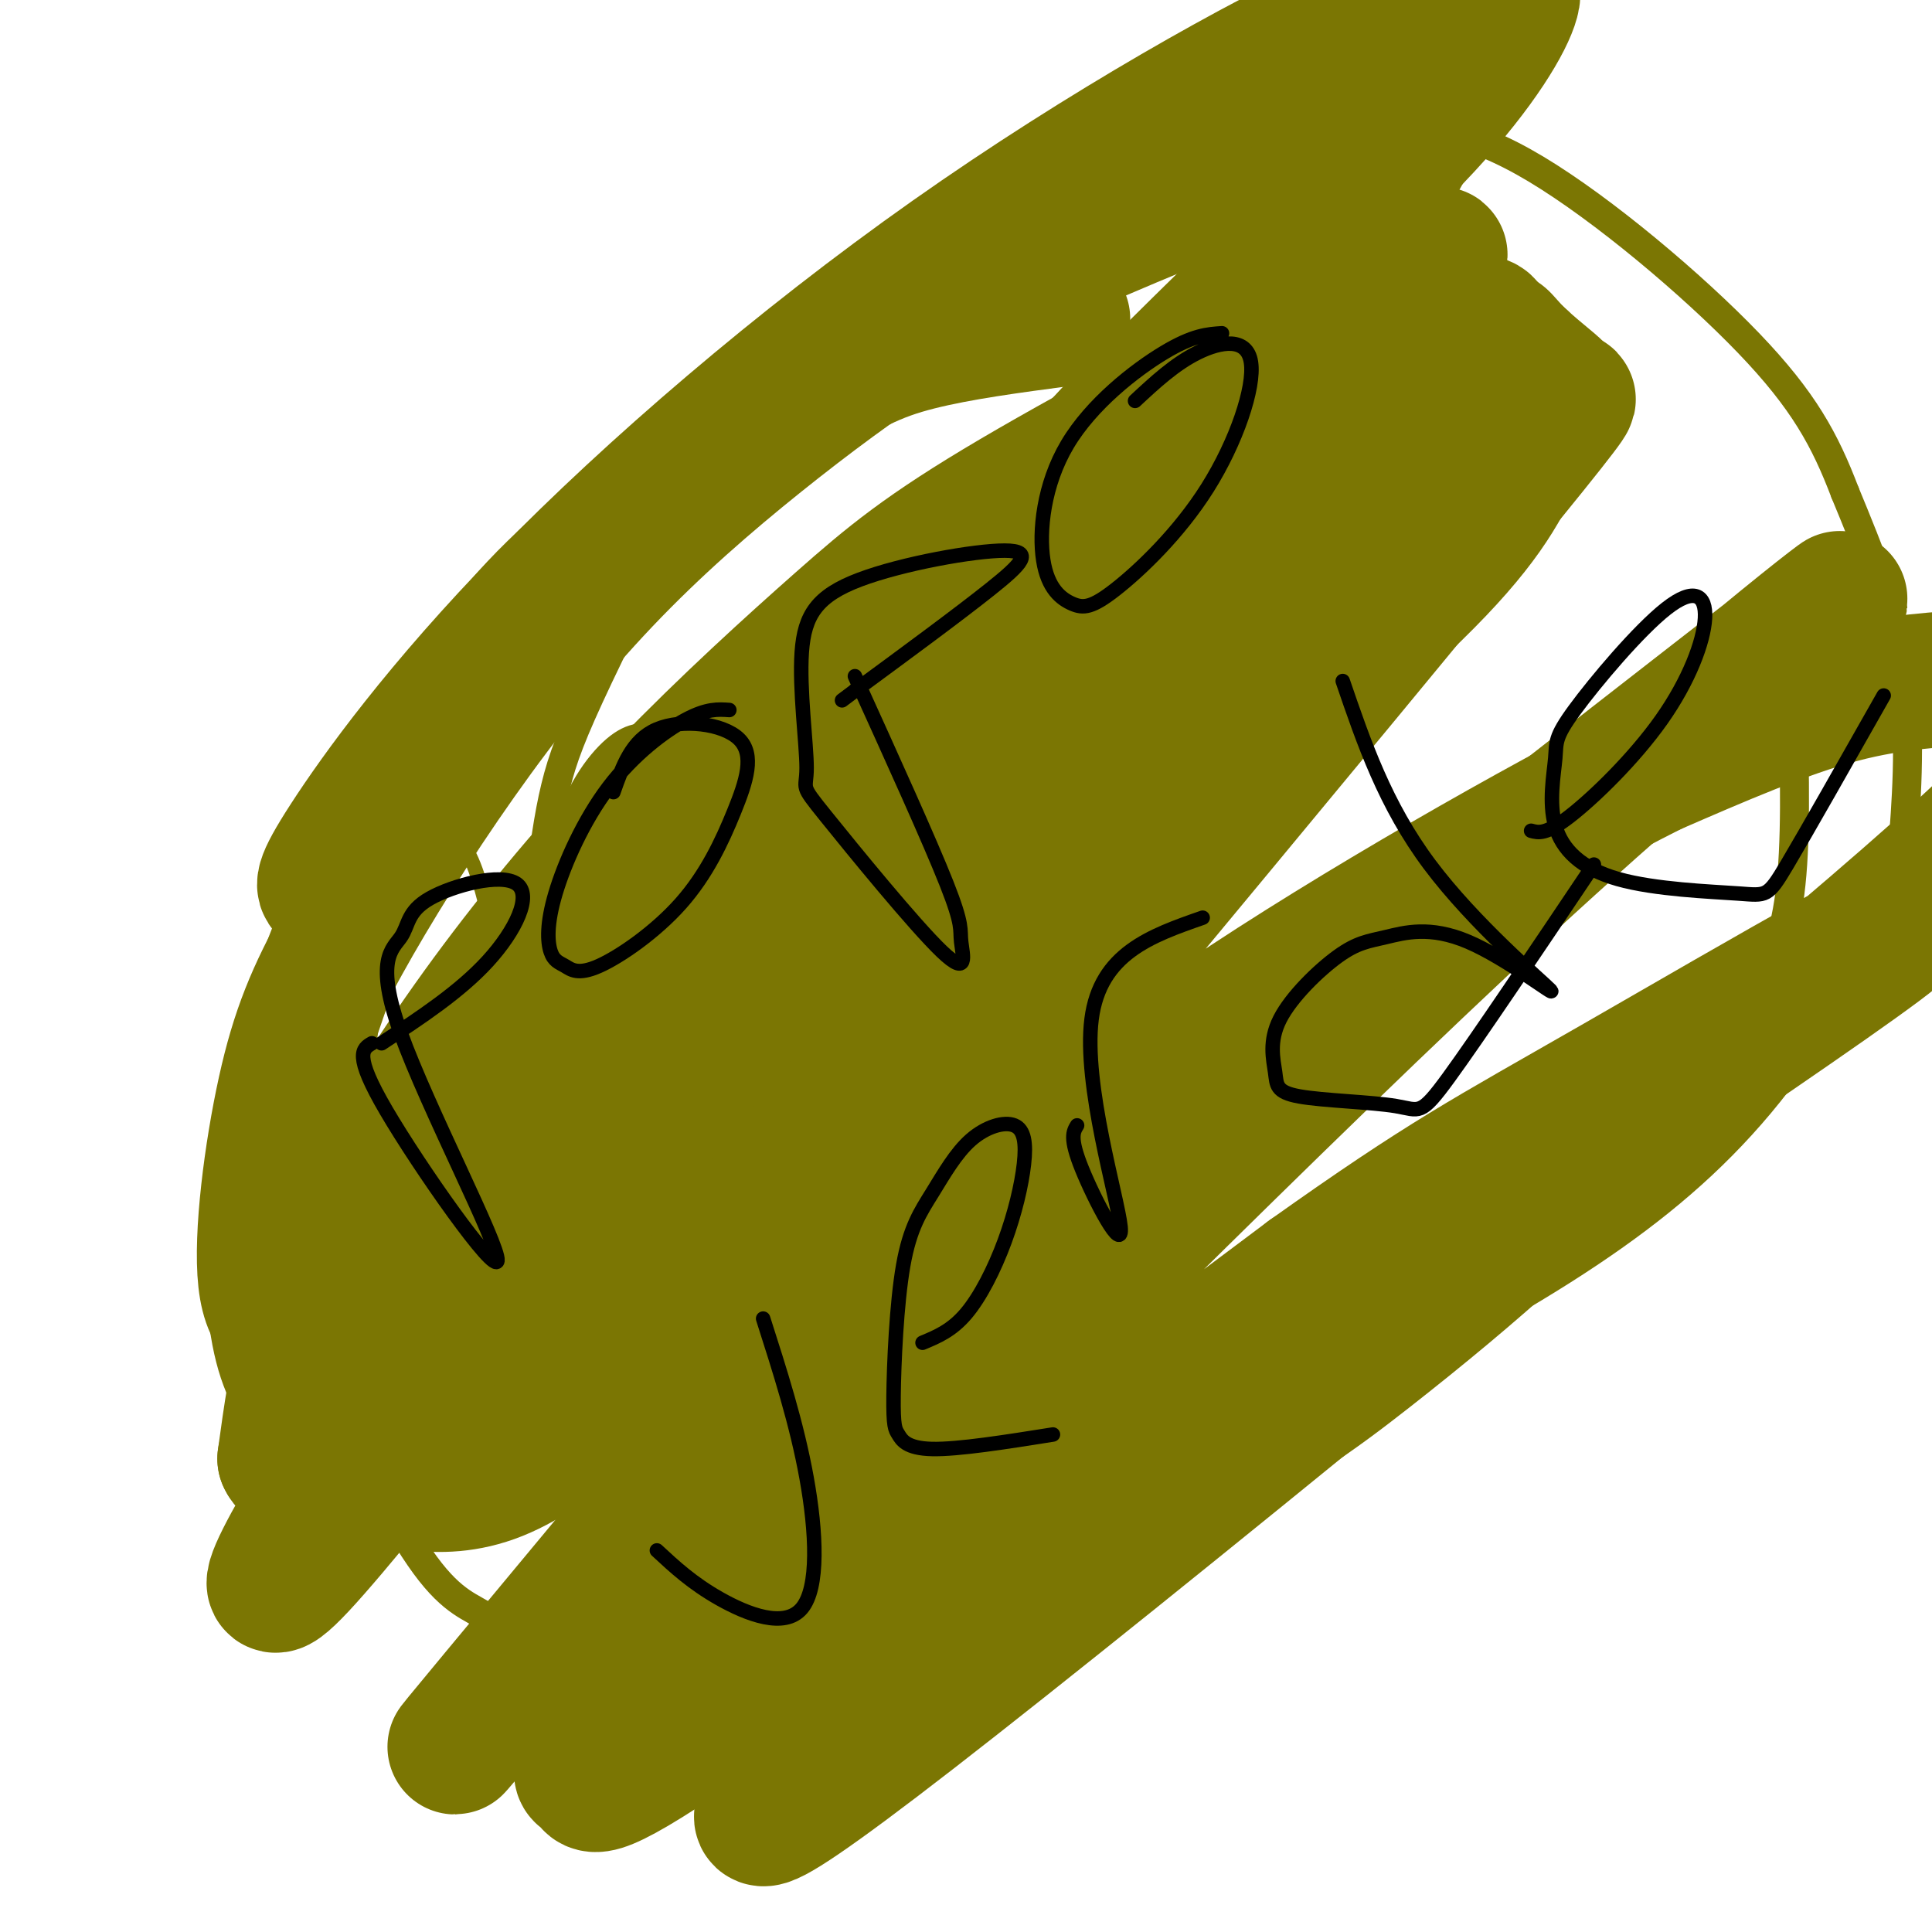 <svg viewBox='0 0 400 400' version='1.1' xmlns='http://www.w3.org/2000/svg' xmlns:xlink='http://www.w3.org/1999/xlink'><g fill='none' stroke='rgb(123,118,3)' stroke-width='6' stroke-linecap='round' stroke-linejoin='round'><path d='M252,33c-15.109,3.431 -30.219,6.862 -41,11c-10.781,4.138 -17.235,8.983 -27,17c-9.765,8.017 -22.841,19.206 -34,34c-11.159,14.794 -20.402,33.191 -26,45c-5.598,11.809 -7.550,17.028 -9,23c-1.450,5.972 -2.396,12.695 -4,26c-1.604,13.305 -3.866,33.192 0,50c3.866,16.808 13.859,30.536 21,39c7.141,8.464 11.431,11.663 17,15c5.569,3.337 12.419,6.810 19,9c6.581,2.190 12.894,3.097 24,4c11.106,0.903 27.005,1.804 44,-2c16.995,-3.804 35.087,-12.311 52,-21c16.913,-8.689 32.646,-17.561 46,-27c13.354,-9.439 24.330,-19.446 34,-32c9.670,-12.554 18.035,-27.654 22,-35c3.965,-7.346 3.529,-6.939 4,-14c0.471,-7.061 1.849,-21.589 0,-35c-1.849,-13.411 -6.924,-25.706 -12,-38'/><path d='M382,102c-4.149,-10.873 -8.521,-19.056 -20,-31c-11.479,-11.944 -30.066,-27.649 -44,-36c-13.934,-8.351 -23.215,-9.346 -36,-10c-12.785,-0.654 -29.073,-0.965 -38,-1c-8.927,-0.035 -10.492,0.205 -18,4c-7.508,3.795 -20.960,11.143 -32,18c-11.040,6.857 -19.670,13.221 -33,27c-13.330,13.779 -31.360,34.971 -46,56c-14.640,21.029 -25.891,41.894 -32,56c-6.109,14.106 -7.078,21.452 -8,31c-0.922,9.548 -1.798,21.299 -1,28c0.798,6.701 3.269,8.354 6,10c2.731,1.646 5.722,3.287 9,5c3.278,1.713 6.844,3.500 17,1c10.156,-2.500 26.902,-9.286 46,-20c19.098,-10.714 40.549,-25.357 62,-40'/><path d='M214,200c24.487,-17.442 54.703,-41.047 74,-58c19.297,-16.953 27.674,-27.253 33,-37c5.326,-9.747 7.601,-18.942 9,-24c1.399,-5.058 1.924,-5.980 0,-8c-1.924,-2.020 -6.295,-5.138 -9,-8c-2.705,-2.862 -3.745,-5.470 -15,-8c-11.255,-2.530 -32.727,-4.984 -45,-6c-12.273,-1.016 -15.349,-0.594 -27,2c-11.651,2.594 -31.878,7.361 -51,16c-19.122,8.639 -37.138,21.150 -47,28c-9.862,6.850 -11.571,8.039 -20,19c-8.429,10.961 -23.579,31.692 -33,50c-9.421,18.308 -13.114,34.191 -15,53c-1.886,18.809 -1.963,40.545 -2,52c-0.037,11.455 -0.032,12.630 4,21c4.032,8.370 12.091,23.934 18,32c5.909,8.066 9.668,8.633 13,11c3.332,2.367 6.238,6.533 16,9c9.762,2.467 26.381,3.233 43,4'/><path d='M160,348c7.989,1.065 6.461,1.727 21,-4c14.539,-5.727 45.146,-17.845 66,-28c20.854,-10.155 31.957,-18.348 43,-27c11.043,-8.652 22.028,-17.763 31,-26c8.972,-8.237 15.931,-15.600 23,-25c7.069,-9.400 14.249,-20.839 19,-30c4.751,-9.161 7.072,-16.046 8,-27c0.928,-10.954 0.464,-25.977 0,-41'/></g>
<g fill='none' stroke='rgb(123,118,3)' stroke-width='28' stroke-linecap='round' stroke-linejoin='round'><path d='M220,66c-10.737,1.422 -21.475,2.845 -30,5c-8.525,2.155 -14.838,5.044 -28,14c-13.162,8.956 -33.173,23.980 -45,35c-11.827,11.020 -15.469,18.036 -20,25c-4.531,6.964 -9.950,13.874 -17,28c-7.050,14.126 -15.731,35.466 -20,54c-4.269,18.534 -4.127,34.261 -3,44c1.127,9.739 3.238,13.491 6,18c2.762,4.509 6.175,9.775 10,13c3.825,3.225 8.063,4.410 13,5c4.937,0.590 10.572,0.584 17,-2c6.428,-2.584 13.649,-7.747 20,-14c6.351,-6.253 11.832,-13.596 19,-22c7.168,-8.404 16.023,-17.868 45,-64c28.977,-46.132 78.076,-128.932 97,-162c18.924,-33.068 7.672,-16.403 2,-11c-5.672,5.403 -5.763,-0.456 -16,1c-10.237,1.456 -30.618,10.228 -51,19'/><path d='M219,52c-13.731,5.803 -22.560,10.809 -32,17c-9.440,6.191 -19.492,13.565 -30,22c-10.508,8.435 -21.471,17.930 -32,29c-10.529,11.070 -20.624,23.716 -30,37c-9.376,13.284 -18.034,27.204 -24,38c-5.966,10.796 -9.239,18.466 -12,31c-2.761,12.534 -5.009,29.933 -4,39c1.009,9.067 5.276,9.802 11,11c5.724,1.198 12.905,2.858 21,2c8.095,-0.858 17.105,-4.236 28,-11c10.895,-6.764 23.677,-16.914 34,-25c10.323,-8.086 18.189,-14.108 34,-29c15.811,-14.892 39.568,-38.656 63,-65c23.432,-26.344 46.540,-55.269 56,-69c9.460,-13.731 5.273,-12.268 2,-12c-3.273,0.268 -5.630,-0.660 -8,-2c-2.370,-1.340 -4.752,-3.091 -21,4c-16.248,7.091 -46.361,23.025 -65,34c-18.639,10.975 -25.805,16.992 -36,26c-10.195,9.008 -23.420,21.008 -36,34c-12.580,12.992 -24.516,26.977 -35,41c-10.484,14.023 -19.515,28.083 -26,40c-6.485,11.917 -10.424,21.691 -13,31c-2.576,9.309 -3.788,18.155 -5,27'/><path d='M59,302c1.555,3.663 7.943,-0.680 11,-2c3.057,-1.320 2.783,0.382 26,-27c23.217,-27.382 69.923,-83.847 114,-131c44.077,-47.153 85.524,-84.994 88,-89c2.476,-4.006 -34.017,25.823 -66,55c-31.983,29.177 -59.454,57.704 -84,87c-24.546,29.296 -46.167,59.363 -65,88c-18.833,28.637 -34.877,55.845 -21,41c13.877,-14.845 57.677,-71.743 81,-101c23.323,-29.257 26.169,-30.873 44,-46c17.831,-15.127 50.647,-43.765 75,-63c24.353,-19.235 40.244,-29.067 43,-27c2.756,2.067 -7.622,16.034 -18,30'/><path d='M287,117c-28.776,40.680 -91.717,127.382 -119,166c-27.283,38.618 -18.907,29.154 -16,29c2.907,-0.154 0.345,9.003 -3,18c-3.345,8.997 -7.475,17.835 22,-10c29.475,-27.835 92.554,-92.344 141,-137c48.446,-44.656 82.260,-69.459 64,-55c-18.260,14.459 -88.593,68.179 -133,106c-44.407,37.821 -62.888,59.742 -80,80c-17.112,20.258 -32.855,38.853 -39,47c-6.145,8.147 -2.693,5.847 -2,7c0.693,1.153 -1.373,5.758 23,-11c24.373,-16.758 75.187,-54.879 126,-93'/><path d='M271,264c28.406,-20.192 36.422,-24.171 64,-40c27.578,-15.829 74.720,-43.509 54,-28c-20.720,15.509 -109.301,74.206 -155,106c-45.699,31.794 -48.516,36.683 -52,42c-3.484,5.317 -7.636,11.062 -16,21c-8.364,9.938 -20.939,24.071 23,-10c43.939,-34.071 144.393,-116.345 191,-156c46.607,-39.655 39.367,-36.692 39,-40c-0.367,-3.308 6.139,-12.887 6,-17c-0.139,-4.113 -6.922,-2.761 -15,-2c-8.078,0.761 -17.451,0.932 -29,4c-11.549,3.068 -25.275,9.034 -39,15'/><path d='M342,159c-23.173,11.708 -61.607,33.477 -89,52c-27.393,18.523 -43.747,33.801 -53,40c-9.253,6.199 -11.406,3.321 -41,36c-29.594,32.679 -86.628,100.916 -56,64c30.628,-36.916 148.918,-178.985 195,-235c46.082,-56.015 19.954,-25.975 13,-20c-6.954,5.975 5.264,-12.114 5,-19c-0.264,-6.886 -13.011,-2.570 -20,-2c-6.989,0.570 -8.221,-2.607 -31,11c-22.779,13.607 -67.106,43.998 -88,58c-20.894,14.002 -18.356,11.616 -39,35c-20.644,23.384 -64.470,72.538 -53,62c11.470,-10.538 78.235,-80.769 145,-151'/><path d='M230,90c36.008,-36.318 53.527,-51.613 65,-64c11.473,-12.387 16.901,-21.866 18,-26c1.099,-4.134 -2.131,-2.923 -6,-3c-3.869,-0.077 -8.376,-1.443 -27,7c-18.624,8.443 -51.363,26.696 -83,49c-31.637,22.304 -62.171,48.659 -84,71c-21.829,22.341 -34.951,40.669 -41,50c-6.049,9.331 -5.024,9.666 -4,10'/></g>
<g fill='none' stroke='rgb(123,118,3)' stroke-width='3' stroke-linecap='round' stroke-linejoin='round'><path d='M74,222c10.146,18.075 20.292,36.150 25,47c4.708,10.850 3.979,14.475 3,16c-0.979,1.525 -2.208,0.949 -5,-2c-2.792,-2.949 -7.147,-8.270 -13,-20c-5.853,-11.730 -13.203,-29.868 -16,-43c-2.797,-13.132 -1.039,-21.257 0,-26c1.039,-4.743 1.360,-6.104 4,-9c2.640,-2.896 7.600,-7.326 12,-10c4.400,-2.674 8.241,-3.593 11,-1c2.759,2.593 4.435,8.698 6,15c1.565,6.302 3.019,12.801 0,19c-3.019,6.199 -10.509,12.100 -18,18'/><path d='M83,226c-4.500,3.333 -6.750,2.667 -9,2'/><path d='M138,152c-3.078,-0.799 -6.155,-1.598 -10,1c-3.845,2.598 -8.456,8.592 -11,16c-2.544,7.408 -3.020,16.231 -2,22c1.020,5.769 3.536,8.485 6,11c2.464,2.515 4.877,4.829 11,0c6.123,-4.829 15.956,-16.800 21,-25c5.044,-8.200 5.298,-12.629 1,-16c-4.298,-3.371 -13.149,-5.686 -22,-8'/></g>
<g fill='none' stroke='rgb(0,0,0)' stroke-width='3' stroke-linecap='round' stroke-linejoin='round'><path d='M77,216c-1.941,1.129 -3.883,2.258 3,14c6.883,11.742 22.589,34.097 23,31c0.411,-3.097 -14.475,-31.645 -20,-47c-5.525,-15.355 -1.690,-17.518 0,-20c1.690,-2.482 1.237,-5.284 6,-8c4.763,-2.716 14.744,-5.347 18,-3c3.256,2.347 -0.213,9.670 -6,16c-5.787,6.330 -13.894,11.665 -22,17'/><path d='M151,147c-2.313,-0.165 -4.626,-0.330 -9,2c-4.374,2.330 -10.810,7.155 -16,14c-5.190,6.845 -9.134,15.709 -11,22c-1.866,6.291 -1.656,10.007 -1,12c0.656,1.993 1.756,2.263 3,3c1.244,0.737 2.631,1.943 7,0c4.369,-1.943 11.720,-7.034 17,-13c5.280,-5.966 8.487,-12.805 11,-19c2.513,-6.195 4.330,-11.745 1,-15c-3.330,-3.255 -11.809,-4.216 -17,-2c-5.191,2.216 -7.096,7.608 -9,13'/><path d='M177,140c7.757,17.093 15.514,34.187 19,43c3.486,8.813 2.702,9.346 3,12c0.298,2.654 1.679,7.430 -4,2c-5.679,-5.430 -18.417,-21.068 -24,-28c-5.583,-6.932 -4.010,-5.160 -4,-10c0.010,-4.840 -1.544,-16.291 -1,-24c0.544,-7.709 3.187,-11.674 12,-15c8.813,-3.326 23.796,-6.011 30,-6c6.204,0.011 3.630,2.717 -3,8c-6.630,5.283 -17.315,13.141 -28,21'/><path d='M177,143c-4.667,3.500 -2.333,1.750 0,0'/><path d='M253,69c-2.997,0.196 -5.994,0.392 -12,4c-6.006,3.608 -15.021,10.629 -20,19c-4.979,8.371 -5.924,18.091 -5,24c0.924,5.909 3.715,8.008 6,9c2.285,0.992 4.062,0.879 9,-3c4.938,-3.879 13.035,-11.524 19,-21c5.965,-9.476 9.798,-20.782 9,-26c-0.798,-5.218 -6.228,-4.348 -11,-2c-4.772,2.348 -8.886,6.174 -13,10'/><path d='M136,321c3.655,3.393 7.310,6.786 13,10c5.690,3.214 13.417,6.250 17,2c3.583,-4.250 3.024,-15.786 1,-27c-2.024,-11.214 -5.512,-22.107 -9,-33'/><path d='M191,278c3.020,-1.256 6.039,-2.512 9,-6c2.961,-3.488 5.862,-9.206 8,-15c2.138,-5.794 3.513,-11.662 4,-16c0.487,-4.338 0.088,-7.146 -2,-8c-2.088,-0.854 -5.864,0.244 -9,3c-3.136,2.756 -5.632,7.168 -8,11c-2.368,3.832 -4.610,7.082 -6,15c-1.390,7.918 -1.929,20.504 -2,27c-0.071,6.496 0.327,6.903 1,8c0.673,1.097 1.621,2.885 7,3c5.379,0.115 15.190,-1.442 25,-3'/><path d='M223,233c-0.798,1.292 -1.595,2.583 1,9c2.595,6.417 8.583,17.958 8,12c-0.583,-5.958 -7.738,-29.417 -6,-43c1.738,-13.583 12.369,-17.292 23,-21'/><path d='M278,141c4.384,12.824 8.768,25.647 18,38c9.232,12.353 23.313,24.235 25,26c1.687,1.765 -9.019,-6.588 -17,-10c-7.981,-3.412 -13.239,-1.885 -17,-1c-3.761,0.885 -6.027,1.128 -10,4c-3.973,2.872 -9.653,8.374 -12,13c-2.347,4.626 -1.361,8.378 -1,11c0.361,2.622 0.097,4.115 5,5c4.903,0.885 14.974,1.161 20,2c5.026,0.839 5.007,2.240 11,-6c5.993,-8.240 17.996,-26.120 30,-44'/><path d='M317,172c1.528,0.418 3.057,0.835 8,-3c4.943,-3.835 13.302,-11.924 19,-20c5.698,-8.076 8.735,-16.139 9,-21c0.265,-4.861 -2.243,-6.519 -8,-2c-5.757,4.519 -14.762,15.214 -19,21c-4.238,5.786 -3.710,6.664 -4,10c-0.290,3.336 -1.398,9.129 0,14c1.398,4.871 5.303,8.821 13,11c7.697,2.179 19.188,2.587 25,3c5.812,0.413 5.946,0.832 10,-6c4.054,-6.832 12.027,-20.916 20,-35'/></g>
</svg>
